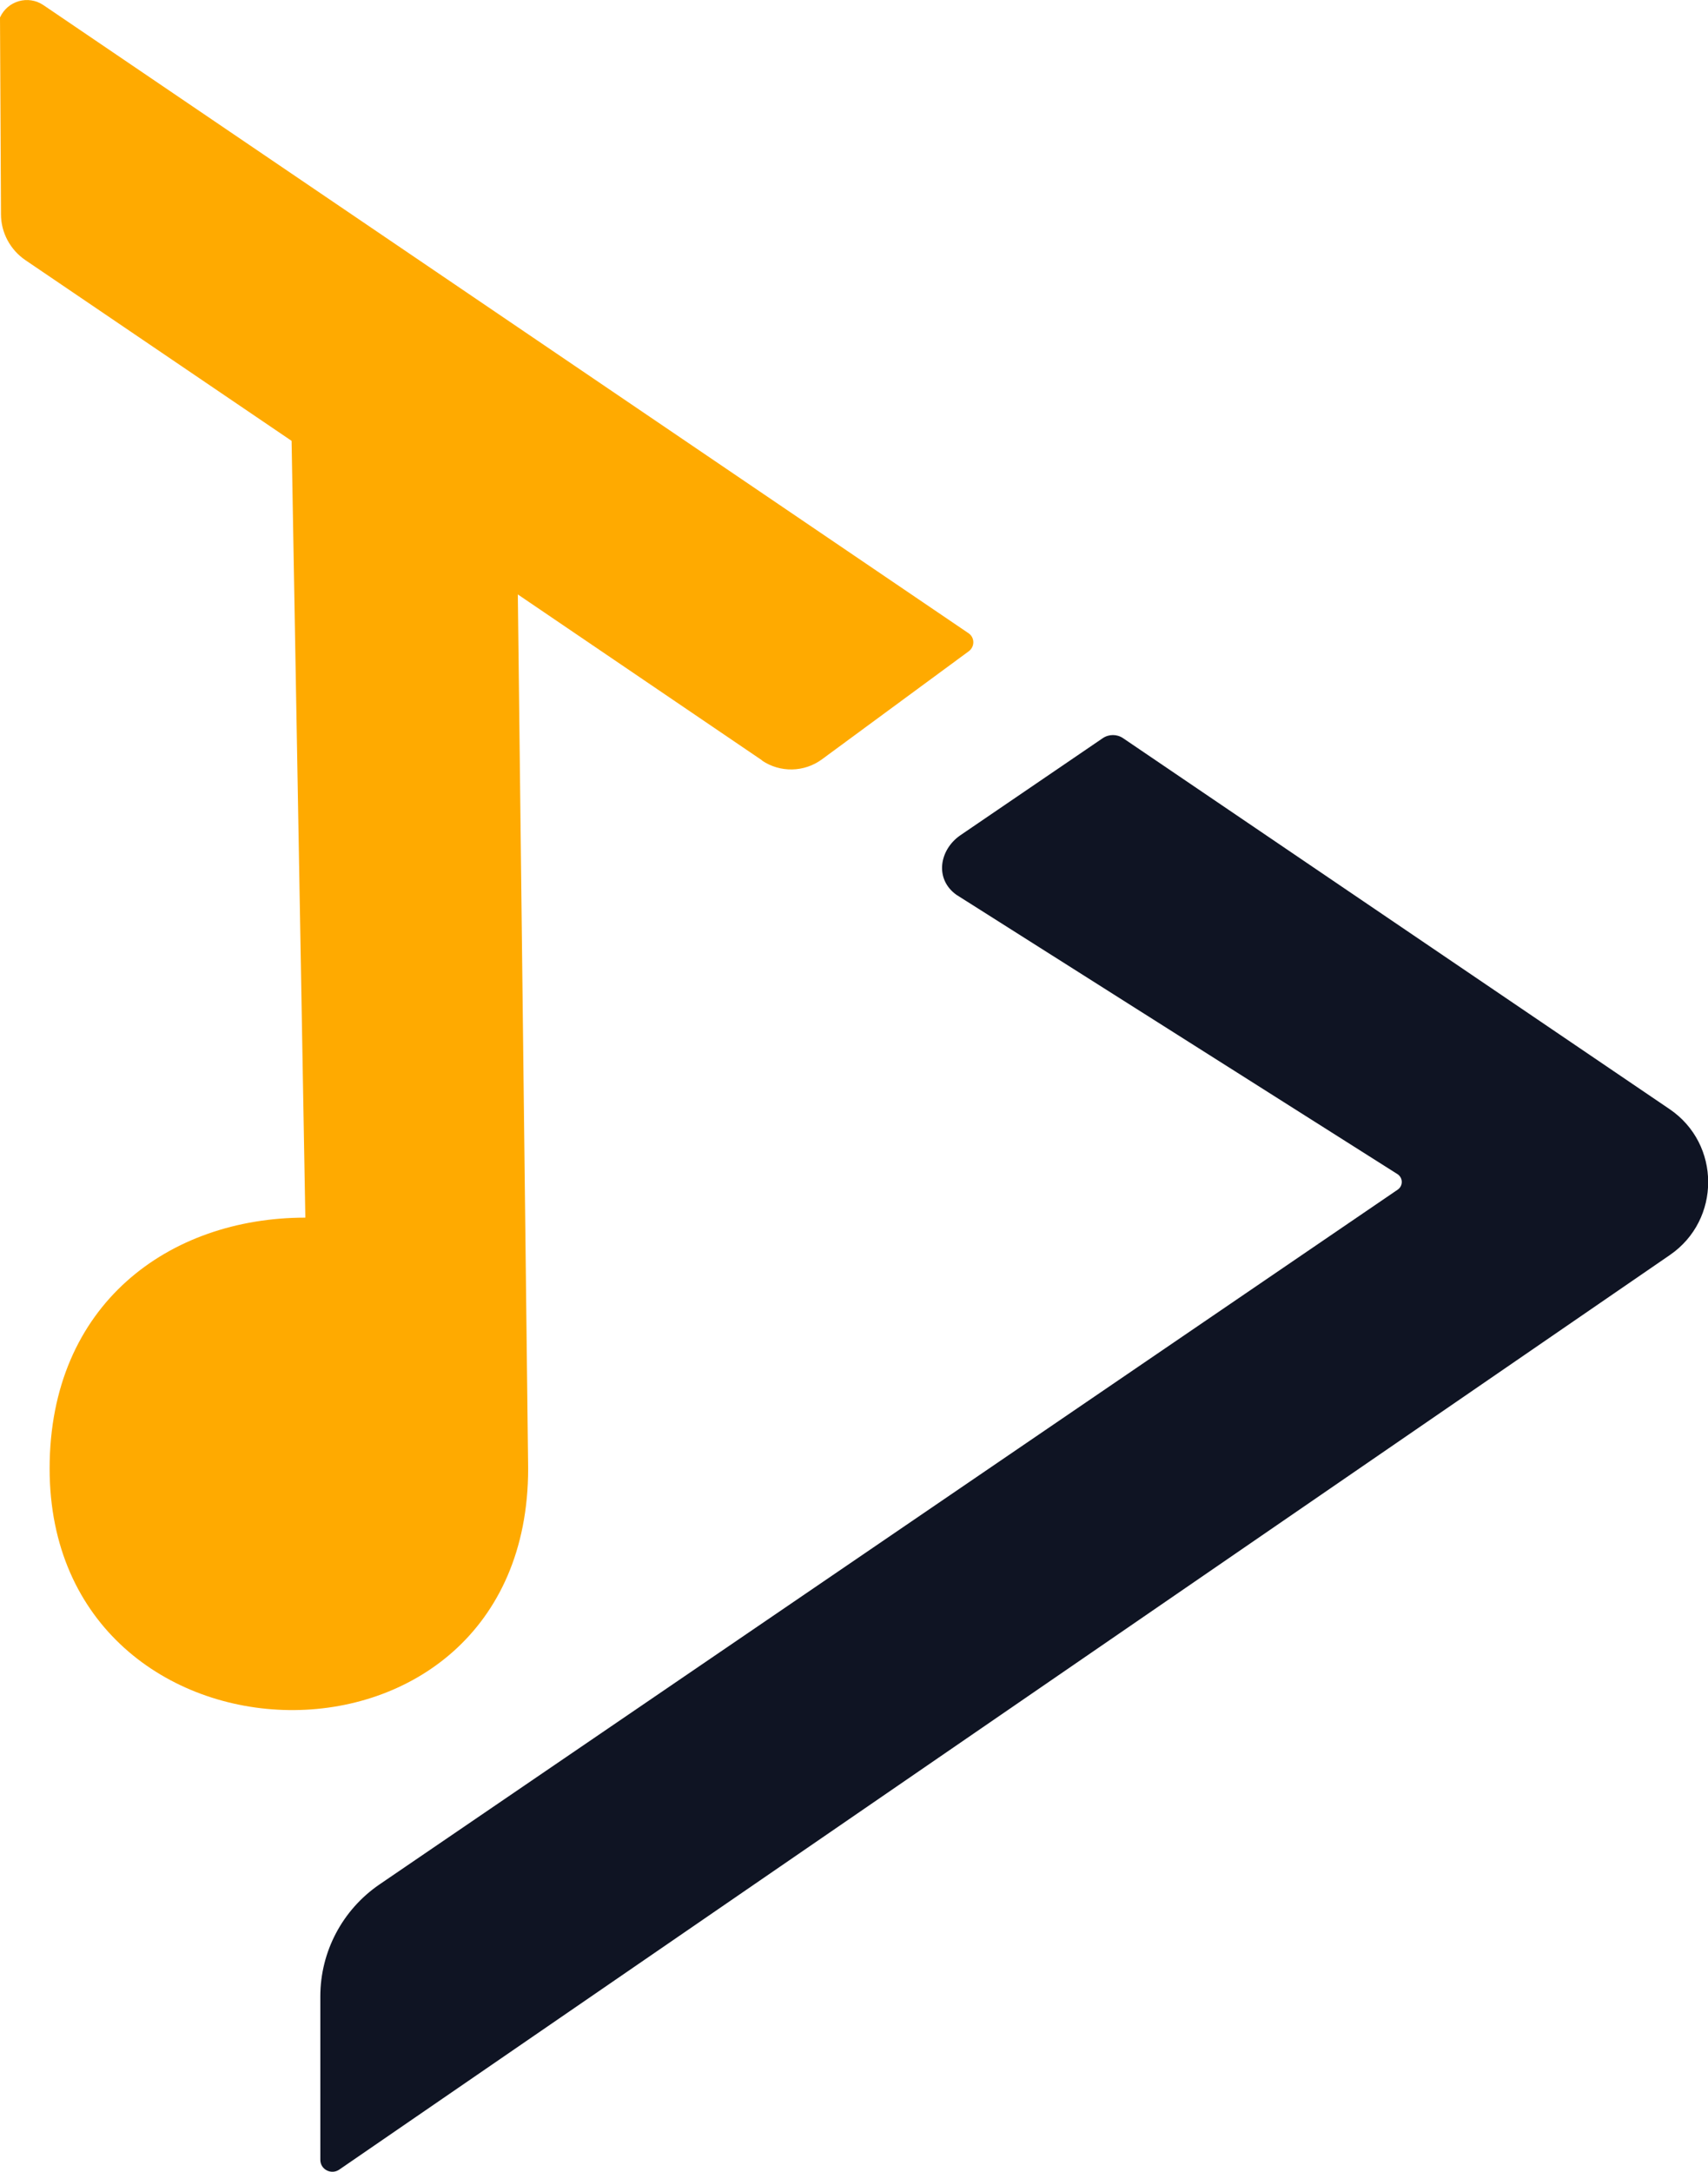 <?xml version="1.0" encoding="UTF-8"?>
<svg id="Layer_1" data-name="Layer 1" xmlns="http://www.w3.org/2000/svg" viewBox="0 0 69.53 88.38">
  <defs>
    <style>
      .cls-1 {
        fill: #0f1423;
      }

      .cls-2 {
        fill: #fa0;
      }
    </style>
  </defs>
  <path class="cls-2" d="M31.02,30.94l-9.94-6.75.42,35.57c0,13.35-19.48,12.86-19.48,0,0-6.69,4.87-10.21,10.41-10.21l-.56-31.61L1.04,10.59c-.62-.42-1-1.12-1-1.87l-.04-8.01C.31.03,1.15-.21,1.77.21l37.66,25.56c.25.17.26.54.01.73l-5.98,4.4c-.72.53-1.7.55-2.44.05Z"/>
  <path class="cls-1" d="M13.04,87.89v-6.65c0-1.82.9-3.52,2.4-4.55l41.46-28.28c.22-.15.22-.48-.01-.63l-17.96-11.37c-.89-.64-.69-1.82.15-2.41l5.81-3.96c.25-.17.58-.17.83,0l22.24,15.09c2.1,1.42,2.1,4.51.02,5.94L13.81,88.29c-.32.22-.77,0-.77-.4Z"/>
</svg>